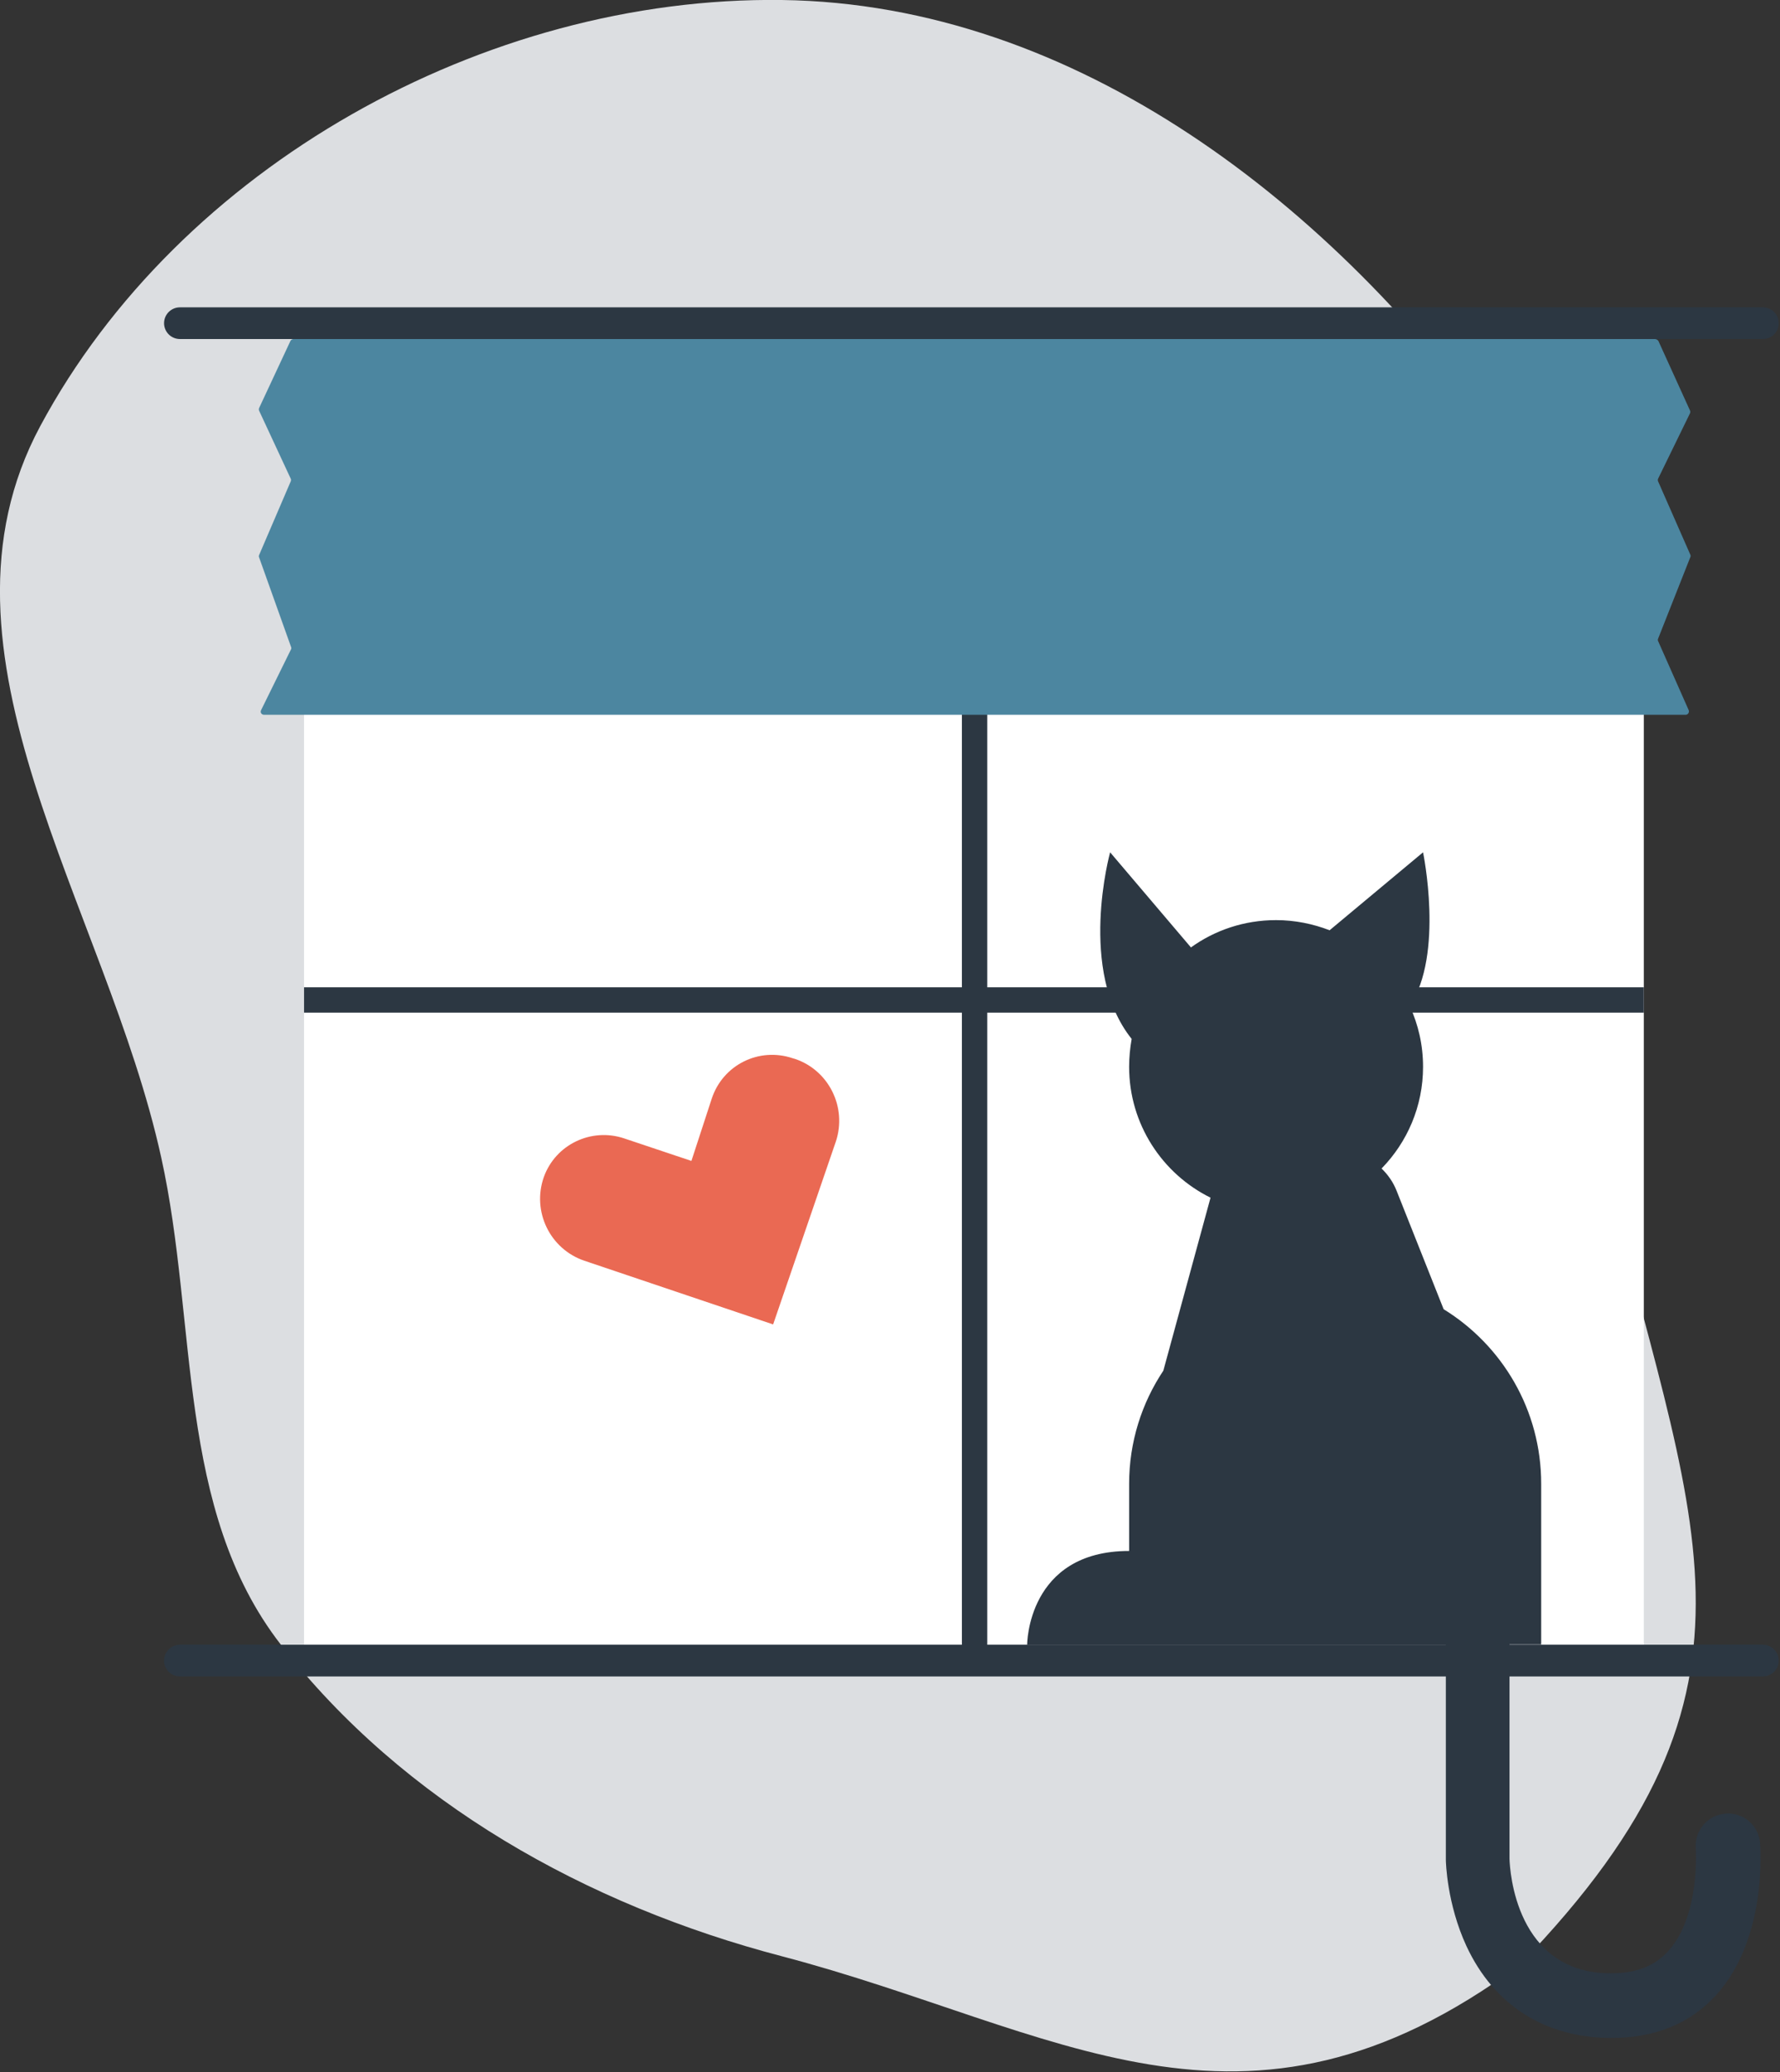 <svg xml:space="preserve" style="enable-background:new 0 0 562 654;" viewBox="0 0 562 654" y="0px" x="0px" xmlns:xlink="http://www.w3.org/1999/xlink" xmlns="http://www.w3.org/2000/svg" version="1.1">
<rect x="0" y="0" width="562" height="654" fill="#333333" stroke="none"/>
<style type="text/css">
	.st0{display:none;}
	.st1{display:inline;fill-rule:evenodd;clip-rule:evenodd;fill:#DCDEE1;}
	.st2{display:inline;fill:#FFFFFF;stroke:#FFFFFF;stroke-miterlimit:10;}
	.st3{display:inline;fill:none;stroke:#2C3742;stroke-width:8;stroke-miterlimit:10;}
	.st4{display:inline;fill:#4C86A0;}
	.st5{display:inline;fill:none;stroke:#2C3742;stroke-width:8;stroke-linejoin:round;stroke-miterlimit:10;}
	.st6{display:inline;fill:#EA6953;}
	.st7{display:inline;fill:none;stroke:#2C3742;stroke-width:10;stroke-linecap:round;stroke-linejoin:round;}
	.st8{display:inline;fill:#2C3742;}
	.st9{fill-rule:evenodd;clip-rule:evenodd;fill:#DCDEE1;}
	.st10{fill:#FFFFFF;}
	.st11{fill:none;stroke:#2C3742;stroke-width:8;stroke-miterlimit:10;}
	.st12{fill:#4C86A0;}
	.st13{fill:none;stroke:#2C3742;stroke-width:8;stroke-linejoin:round;stroke-miterlimit:10;}
	.st14{fill:#EA6953;}
	.st15{fill:none;stroke:#2C3742;stroke-width:10;stroke-linecap:round;stroke-linejoin:round;}
	.st16{fill:#2C3742;}
</style>
<g class="st0" id="Libette">
	<path d="M246.8,0C340,1.2,421.4,65.2,474.9,140.4c45.8,64.4,26.7,146.4,31.8,224.9c5.8,88.4,63.6,193.6-0.5,255.8
		s-172.5,19.1-259.4-3.7c-61.5-16.1-112-53.7-150.7-103.5c-33.2-42.7-33.6-96.1-45.2-148.6c-17.4-79.2-76.6-159.2-38.2-230.8
		C56.6,52.7,152.9-1.2,246.8,0z" class="st1"></path>
	<path d="M524.5,102H108.3v417.1h416.2V102z" class="st2"></path>
	<path d="M307.7,107v417.1" class="st3"></path>
	<path d="M525.3,107H109c-0.4,0-0.8,0.2-1,0.6l-9.6,21.2c-0.1,0.3-0.1,0.5,0,0.8l9.7,21.5c0.1,0.2,0.1,0.5,0,0.8
		l-9.7,23.3c-0.1,0.2-0.1,0.5,0,0.7l9.8,28.3c0.1,0.2,0.1,0.5,0,0.7L99,224.2c-0.3,0.7,0.2,1.4,1,1.4h434.7c0.7,0,1.2-0.7,1-1.4
		l-9.4-21.9c-0.1-0.2-0.1-0.5,0-0.7l9.9-25.8c0.1-0.2,0.1-0.5,0-0.7l-9.9-23.2c-0.1-0.3-0.1-0.5,0-0.8l9.8-20.7
		c0.1-0.3,0.1-0.5,0-0.8l-9.7-22C526.1,107.2,525.8,107,525.3,107z" class="st4"></path>
	<path d="M98.3,315.6H531" class="st5"></path>
	<path d="M244.1,418l-59.6-20.1c-10.9-3.7-16.6-15.6-12.8-26.4c3.7-10.3,15-15.7,25.4-12.2l21.2,7.1l6.4-19.6
		c3.5-10.7,14.9-16.4,25.6-12.8l0.7,0.2c10.7,3.6,16.5,15.3,12.9,26.1L244.1,418L244.1,418z" class="st6"></path>
	<path d="M68.9,524.1h487.3" class="st7"></path>
	<path d="M68.9,102h487.3" class="st7"></path>
	<path d="M555.7,581.6c-0.5-5.6-5.4-9.7-11-9.2s-9.7,5.4-9.3,10.9c0,0.2,1.5,21.5-8.8,32.6c-4.3,4.7-10.2,6.9-18,6.9
		c-30.1,0-31.9-32.6-32-36.1V519h10v-50.7c0-23.3-12.3-43.7-30.8-55.1l-14.9-37.5c-1-2.5-2.6-4.9-4.7-6.9
		c8.1-8.3,13.1-19.6,13.1-32.1c0-6.9-1.5-13.3-4.2-19.2c10.9-16.3,4.2-48.5,4.2-48.5l-29.5,24.6c-5.2-2-10.9-3.2-16.9-3.2
		c-10.1,0-19.4,3.2-27,8.7l0.1-0.1l-25.5-30c0,0-10.4,37.4,6.8,58.9l0,0c-0.5,2.8-0.8,5.8-0.8,8.8c0,18.1,10.5,33.8,25.7,41.3
		l-14.9,54.6c-6.8,10.2-10.8,22.5-10.8,35.7v21.2c-32.2,0-32.2,29.6-32.2,29.6h132.2V587c0,0.6,0.3,13.8,6.5,27.2
		c8.7,18.7,24.9,29,45.8,29c13.7,0,24.8-4.5,33-13.5C558.1,611.8,555.8,582.9,555.7,581.6L555.7,581.6z" class="st8"></path>
</g>
<g id="Layer_1_copy">
	<path d="M246.8,0C340,1.2,421.4,65.2,474.9,140.4c45.8,64.4,25.2,143.7,30.3,222.2c28.5,118.6,60.4,168.8-25.4,257.5
		c-87.5,64.8-146.1,20.1-233-2.7c-61.5-16.1-119.4-48.5-158.1-98.3c-33.2-42.7-26.2-101.3-37.8-153.8
		c-17.4-79.2-76.6-159.2-38.2-230.8C56.6,52.7,152.9-1.2,246.8,0z" class="st9"></path>
	<path d="M519,107H96v412.1h423V107z" class="st10"></path>
	<path d="M307.7,107v417.1" class="st11"></path>
	<path d="M522.4,107H92.7c-0.4,0-0.8,0.2-1,0.6l-9.9,21.2c-0.1,0.3-0.1,0.5,0,0.8l10,21.5c0.1,0.2,0.1,0.5,0,0.8
		l-10,23.3c-0.1,0.2-0.1,0.5,0,0.7l10.1,28.3c0.1,0.2,0.1,0.5,0,0.7l-9.5,19.3c-0.3,0.7,0.2,1.4,1,1.4h448.8c0.7,0,1.2-0.7,1-1.4
		l-9.7-21.9c-0.1-0.2-0.1-0.5,0-0.7l10.2-25.8c0.1-0.2,0.1-0.5,0-0.7l-10.2-23.2c-0.1-0.3-0.1-0.5,0-0.8l10.1-20.7
		c0.1-0.3,0.1-0.5,0-0.8l-10-22C523.3,107.2,522.9,107,522.4,107z" class="st12"></path>
	<path d="M96,315.6h423" class="st13"></path>
	<path d="M244.1,418l-59.6-20.1c-10.9-3.7-16.6-15.6-12.8-26.4c3.7-10.3,15-15.7,25.4-12.2l21.2,7.1l6.4-19.6
		c3.5-10.7,14.9-16.4,25.6-12.8l0.7,0.2c10.7,3.6,16.5,15.3,12.9,26.1L244.1,418L244.1,418z" class="st14"></path>
	<path d="M56.8,524.1h499.8" class="st15"></path>
	<path d="M56.8,102h499.8" class="st15"></path>
	<path d="M555.7,581.6c-0.5-5.6-5.4-9.7-11-9.2s-9.7,5.4-9.3,10.9c0,0.2,1.5,21.5-8.8,32.6c-4.3,4.7-10.2,6.9-18,6.9
		c-30.1,0-31.9-32.6-32-36.1V519h10v-50.7c0-23.3-12.3-43.7-30.8-55.1l-14.9-37.5c-1-2.5-2.6-4.9-4.7-6.9
		c8.1-8.3,13.1-19.6,13.1-32.1c0-6.9-1.5-13.3-4.2-19.2c10.9-16.3,4.2-48.5,4.2-48.5l-29.5,24.6c-5.2-2-10.9-3.2-16.9-3.2
		c-10.1,0-19.4,3.2-27,8.7l0.1-0.1l-25.5-30c0,0-10.4,37.4,6.8,58.9l0,0c-0.5,2.8-0.8,5.8-0.8,8.8c0,18.1,10.5,33.8,25.7,41.3
		l-14.9,54.6c-6.8,10.2-10.8,22.5-10.8,35.7v21.2c-32.2,0-32.2,29.6-32.2,29.6h132.2V587c0,0.6,0.3,13.8,6.5,27.2
		c8.7,18.7,24.9,29,45.8,29c13.7,0,24.8-4.5,33-13.5C558.1,611.8,555.8,582.9,555.7,581.6L555.7,581.6z" class="st16"></path>
</g>
</svg>
